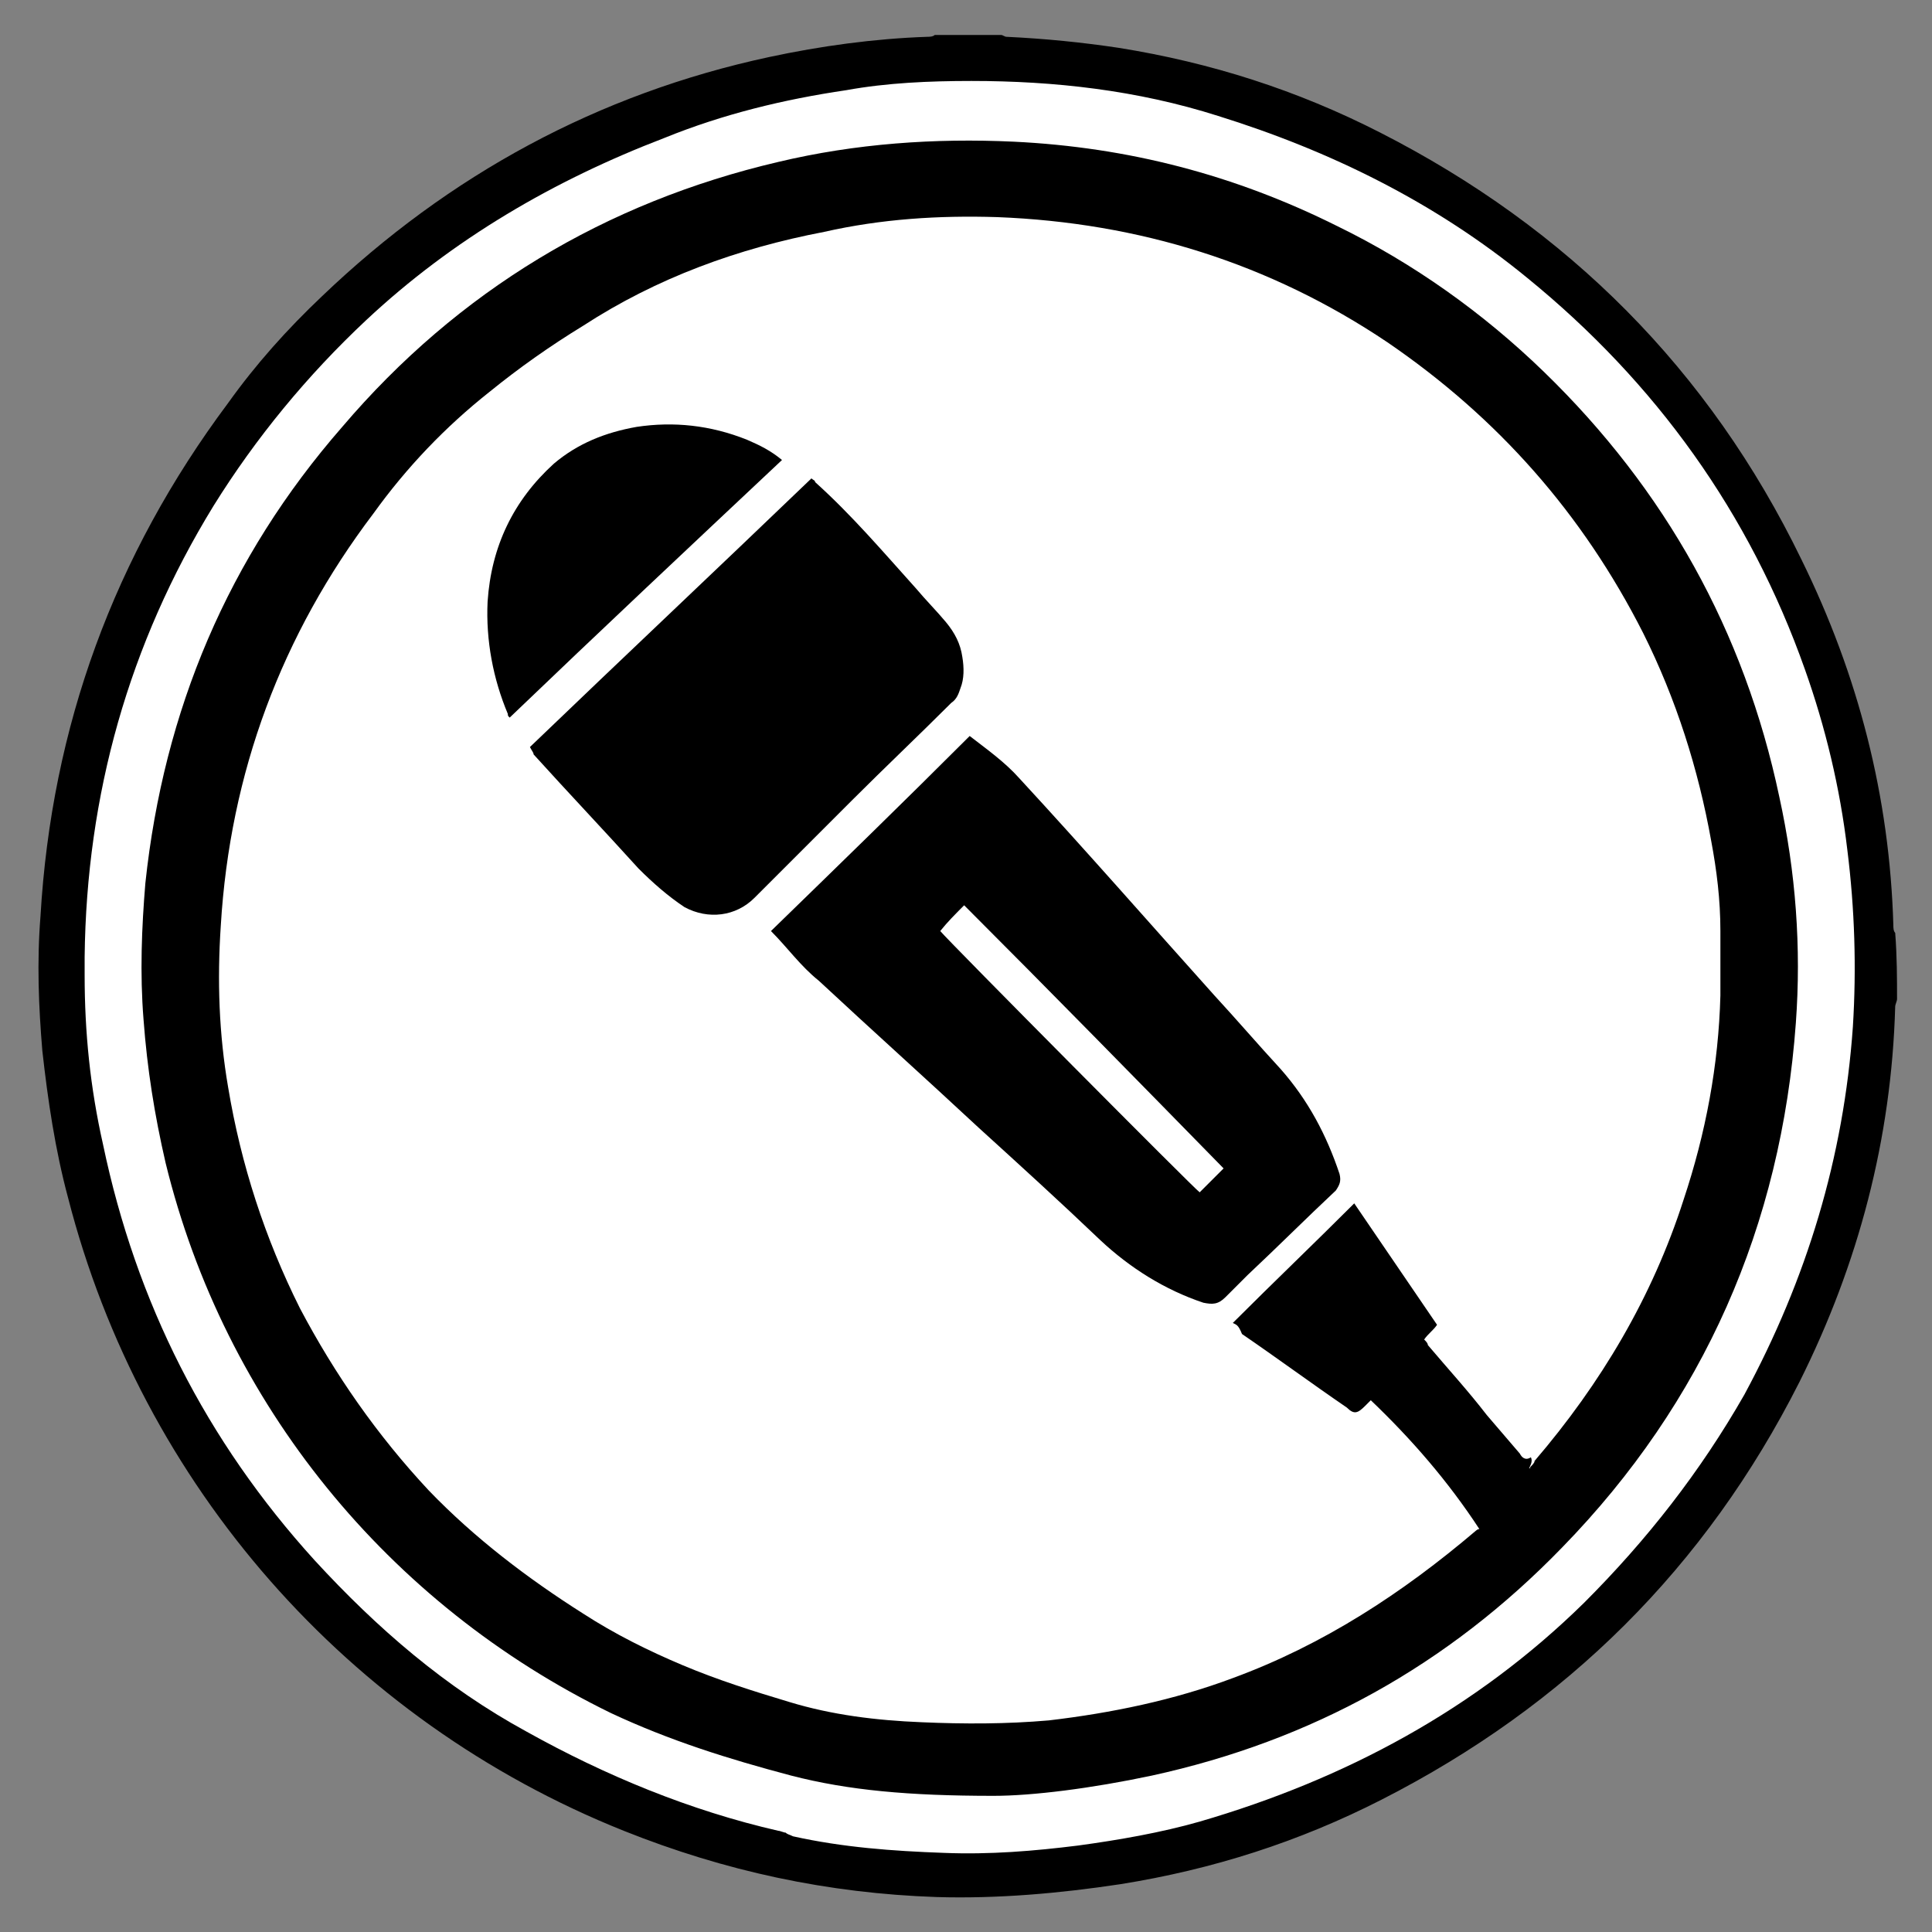 <?xml version="1.0" encoding="utf-8"?>
<!-- Generator: Adobe Illustrator 22.0.1, SVG Export Plug-In . SVG Version: 6.00 Build 0)  -->
<svg version="1.1" id="Layer_1" xmlns="http://www.w3.org/2000/svg" xmlns:xlink="http://www.w3.org/1999/xlink" x="0px" y="0px"
	 width="105px" height="105px" viewBox="0 0 105 105" enable-background="new 0 0 105 105" xml:space="preserve">
<rect x="0" y="0" width="105" height="105" fill="#808080" stroke="none"/>
<style type="text/css">
	.st0{fill:#FFFFFF;stroke:#000000;stroke-miterlimit:10;}
</style>
<circle class="st0" cx="52.2" cy="52.5" r="49.5"/>
<g id="_x38_ZOxs9_1_">
	<g>
		<g>
			<path d="M103.1,54.3c0,0.1-0.1,0.3-0.1,0.4c-0.2,7.2-2,14-5.2,20.4c-5.1,10.1-12.7,17.6-22.7,22.7c-4.5,2.3-9.2,3.8-14.2,4.6
				c-3.3,0.5-6.7,0.8-10,0.7c-5.9-0.2-11.5-1.4-17-3.6c-15-6-26.2-18.8-30.2-34.4c-0.7-2.6-1.1-5.3-1.4-8c-0.2-2.4-0.3-4.8-0.1-7.3
				c0.6-10.3,4-19.6,10.2-27.9c1.5-2.1,3.2-4,5.1-5.8c6.9-6.6,15-11,24.3-13c2.8-0.6,5.7-1,8.6-1.1c0.1,0,0.3,0,0.4-0.1
				c1.2,0,2.4,0,3.6,0c0.1,0,0.2,0.1,0.3,0.1c2.1,0.1,4.1,0.3,6.1,0.6c5,0.8,9.7,2.3,14.2,4.6c10.2,5.2,17.9,12.9,22.9,23.2
				c3.1,6.3,4.8,12.9,5,19.9c0,0.1,0,0.3,0.1,0.4C103.1,52,103.1,53.2,103.1,54.3z M4.6,52c0,0.3,0,0.7,0,1c0,3.1,0.3,6.1,1,9.2
				c1.8,8.6,5.6,16.1,11.5,22.6c3.4,3.7,7.1,6.9,11.5,9.3c4.3,2.4,8.9,4.3,13.7,5.4c0.1,0,0.3,0.1,0.4,0.1c0.1,0.1,0.2,0.1,0.4,0.2
				c2.7,0.6,5.4,0.8,8.2,0.9c2.5,0.1,4.9-0.1,7.3-0.4c2.2-0.3,4.5-0.7,6.6-1.3c7.9-2.3,15-6.1,20.9-11.9c3.4-3.4,6.3-7.1,8.7-11.3
				c3.4-6.3,5.4-12.9,5.9-20c0.2-3.2,0.1-6.4-0.3-9.6c-0.4-3.4-1.2-6.7-2.3-9.8c-3-8.5-8.1-15.6-15.1-21.3C78,11,72.3,8.2,66.2,6.3
				c-4.4-1.4-8.9-1.9-13.4-1.9c-2.3,0-4.6,0.1-6.8,0.5c-3.4,0.5-6.7,1.3-9.9,2.6c-6,2.3-11.5,5.5-16.2,9.9c-3.2,3-6,6.4-8.3,10.1
				C7,35,4.7,43.2,4.6,52z"/>
			<path d="M54,97.6c-4.6,0-7.9-0.3-11-1.1c-3.4-0.9-6.6-1.9-9.8-3.4C21.1,87.2,12.2,76.3,9,63.2c-0.6-2.6-1-5.1-1.2-7.8
				c-0.2-2.5-0.1-5,0.1-7.4c1-9.4,4.5-17.7,10.7-24.8C24.9,15.8,32.9,11,42.3,8.8c4.2-1,8.5-1.3,12.8-1.1c6.2,0.3,12,1.8,17.6,4.6
				c4.1,2,7.9,4.7,11.2,7.9c6.6,6.4,10.9,14.1,12.8,23.1c0.9,4.1,1.2,8.2,0.9,12.3c-0.8,11-5,20.6-12.7,28.5
				c-6.2,6.4-13.6,10.5-22.3,12.4C59.3,97.2,56.1,97.6,54,97.6z M83.1,79.8C83.2,79.8,83.2,79.7,83.1,79.8c0.2-0.2,0.3-0.3,0.3-0.4
				c3.6-4.2,6.4-8.9,8.1-14.2c1.2-3.6,1.9-7.3,2-11.1c0-1.2,0-2.4,0-3.5c0-1.7-0.2-3.3-0.5-4.9c-0.7-3.9-1.9-7.7-3.7-11.3
				c-3.3-6.5-7.9-11.7-13.9-15.8c-6.4-4.3-13.5-6.5-21.2-6.8c-3.2-0.1-6.3,0.1-9.4,0.8c-4.7,0.9-9.1,2.5-13.1,5.1
				c-1.8,1.1-3.5,2.3-5.1,3.6c-2.4,1.9-4.5,4.1-6.3,6.6c-5,6.6-7.8,14.1-8.3,22.4c-0.2,3-0.1,5.9,0.4,8.8c0.7,4.2,2,8.2,3.9,12
				c1.9,3.6,4.2,6.9,7,9.9c2.5,2.6,5.4,4.8,8.4,6.7c1.7,1.1,3.5,2,5.4,2.8c1.9,0.8,3.8,1.4,5.8,2c2.3,0.7,4.7,1,7.2,1.1
				c2.3,0.1,4.6,0.1,6.9-0.1c3.4-0.4,6.8-1.1,10-2.3c4.9-1.8,9.2-4.6,13.2-8c0.1-0.1,0.2-0.1,0.2-0.1c-1.7-2.6-3.7-4.9-5.9-7
				c-0.1,0.1-0.2,0.2-0.3,0.3c-0.4,0.4-0.6,0.5-1,0.1c-1.9-1.3-3.8-2.7-5.7-4C67.3,72,67.2,72,67,71.9c2.2-2.2,4.4-4.3,6.6-6.5
				c1.5,2.2,3,4.4,4.5,6.6c-0.2,0.3-0.5,0.5-0.7,0.8c0.1,0.1,0.2,0.2,0.2,0.3c1.1,1.3,2.2,2.5,3.2,3.8c0.6,0.7,1.2,1.4,1.8,2.1
				c0.1,0.2,0.3,0.4,0.6,0.2C83.3,79.4,83.2,79.6,83.1,79.8z"/>
			<path d="M41.9,50.6c3.6-3.5,7.2-7,10.8-10.6c0.9,0.7,1.9,1.4,2.7,2.3c3.6,3.9,7.1,7.9,10.6,11.8c1.2,1.3,2.4,2.7,3.6,4
				c1.5,1.7,2.5,3.6,3.2,5.7c0.1,0.4,0,0.6-0.2,0.9c-1.6,1.5-3.2,3.1-4.8,4.6c-0.4,0.4-0.8,0.8-1.2,1.2c-0.4,0.4-0.7,0.4-1.2,0.3
				c-2.1-0.7-4-1.9-5.6-3.4c-2.2-2.1-4.4-4.1-6.6-6.1c-2.9-2.7-5.8-5.3-8.7-8C43.5,52.5,42.8,51.5,41.9,50.6z M66.5,63.5
				c-4.7-4.8-9.4-9.6-14.1-14.3c-0.5,0.5-0.9,0.9-1.3,1.4c0.5,0.6,13.9,14.1,14.1,14.2C65.6,64.4,66,64,66.5,63.5z"/>
			<path d="M28.8,40.6C33.9,35.7,39,30.9,44.1,26c0.1,0.1,0.2,0.1,0.2,0.2c2,1.8,3.7,3.8,5.5,5.8c0.5,0.6,1.1,1.2,1.6,1.8
				s0.8,1.2,0.9,1.9c0.1,0.6,0.1,1.2-0.1,1.7c-0.1,0.3-0.2,0.6-0.5,0.8c-1.8,1.8-3.6,3.5-5.4,5.3c-1.1,1.1-2.1,2.1-3.2,3.2
				c-0.7,0.7-1.4,1.4-2.1,2.1c-1,1-2.5,1.2-3.8,0.5c-0.9-0.6-1.7-1.3-2.5-2.1c-1.9-2.1-3.8-4.1-5.7-6.2C29,40.9,28.9,40.8,28.8,40.6
				z"/>
			<path d="M42.5,25c-5,4.7-9.9,9.3-14.8,14c-0.1-0.1-0.1-0.1-0.1-0.2c-0.8-1.9-1.2-4-1.1-6.1c0.2-3,1.4-5.5,3.6-7.5
				c1.3-1.1,2.8-1.7,4.5-2c2-0.3,4-0.1,6,0.7C41.3,24.2,41.9,24.5,42.5,25z"/>
		</g>
	</g>
</g>
</svg>
